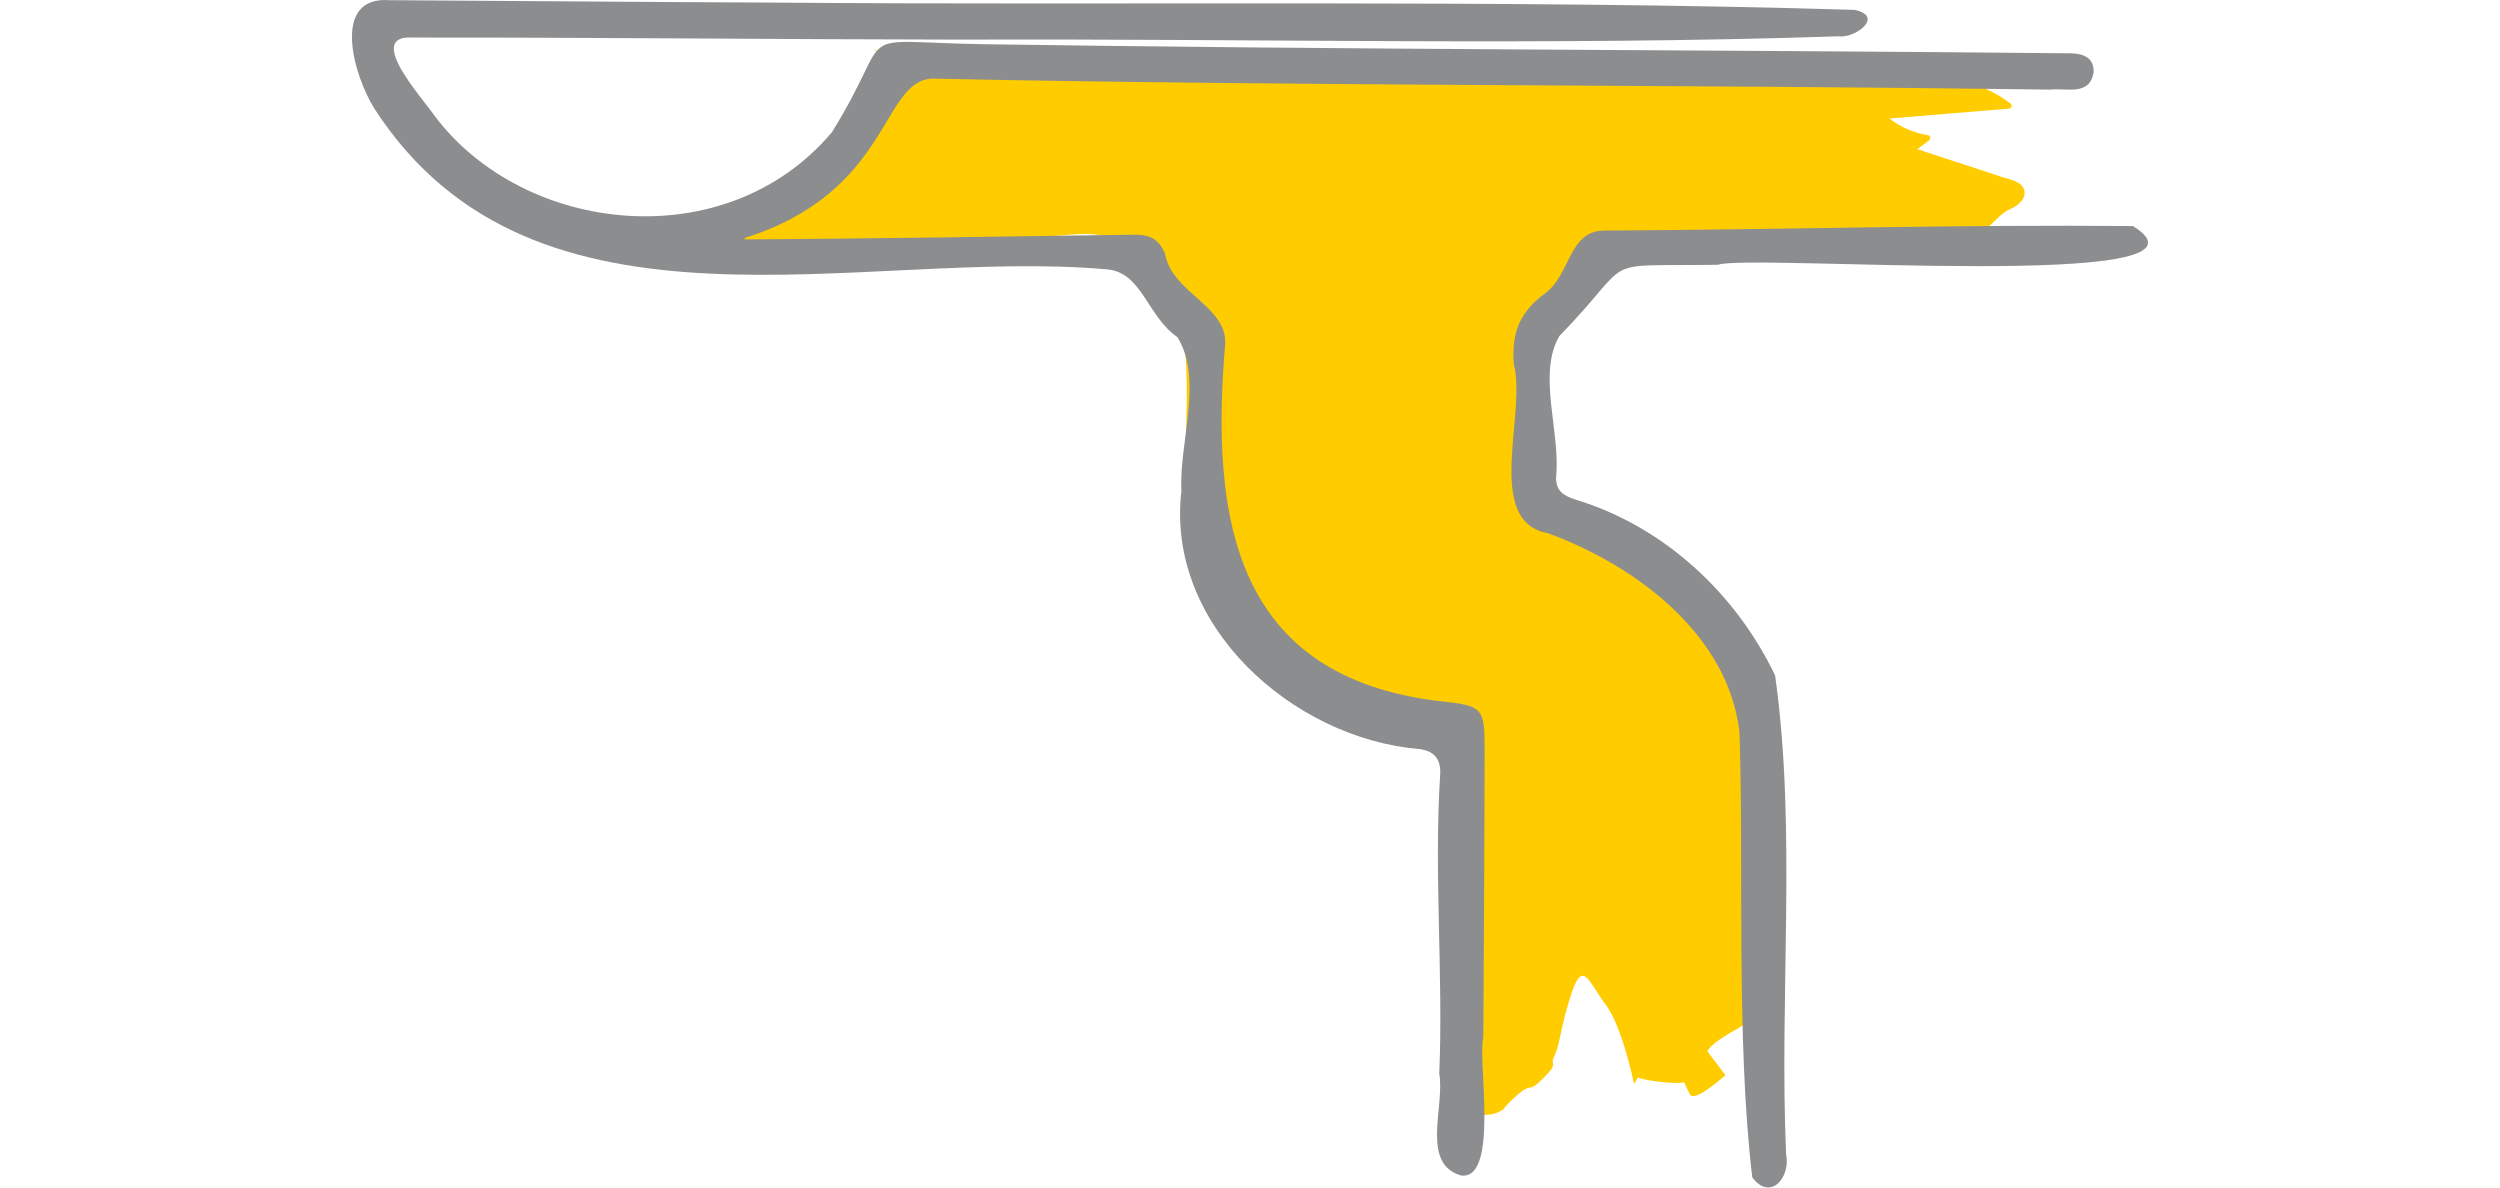 <?xml version="1.0" encoding="UTF-8"?>
<svg xmlns="http://www.w3.org/2000/svg" id="Ebene_1" viewBox="0 0 400 190" width="200" height="95">
  <defs>
    <style>
      .cls-1 {
        fill: #fc0;
      }

      .cls-2 {
        fill: #8c8d8e;
      }
    </style>
  </defs>
  <path class="cls-1" d="M319.98,28.2c-2.34-.77-4.68-1.53-7.02-2.3-2.06-.67-4.12-1.35-6.18-2.03l1.85-1.4c.27-.2.32-.76-.11-.83-2.29-.36-4.4-1.26-6.21-2.68,6.37-.53,12.74-1.05,19.1-1.58.47-.04.59-.58.23-.85-4-3-8.88-4.31-13.77-4.97-5.56-.75-11.22-.94-16.82-1.21-12.21-.58-24.43-.78-36.65-.93-24.41-.31-48.81-.6-73.22-.9-13.83-.17-27.66-.34-41.49-.51-.24,0,4.63.69,4.64.93.32,6.72-8.62,12.36-13.7,16.48-5.69,4.62-12.84,6.94-19.7,9.21-.51.17-.82,4.89-.32,4.95,12.73,1.57,26-1.62,38.82-1.48,6.27.06,12.55-.04,18.82-.32,2.83-.13,6.18-.79,8.92.17,2.61.91,4.31,3.64,5.96,5.7,3.57,4.44,3.46,2.72,5.6,8.04,2.15,5.33.57,21.58.91,27.26.33,5.58,11.45,21.16,14.73,24.55,3.57,3.69,8.12,6.46,13.05,7.9,2.69.79,5.39,1.01,8.18,1.15,2.95.15,7.39,1.06,7.36,4.87,0,.18.08.29.2.36.02,11.71.09,60.21,0,60.21,0,0,4.65.91,6.47,0,1.82-.91,0,0,2.91-2.59,2.91-2.6,1.63-.13,4.36-2.86,2.73-2.73.91-1.82,1.82-3.64.91-1.82.91-4.54,2.73-9.99,1.82-5.45,2.73-1.82,5.45,1.82,2.73,3.63,4.55,12.72,4.55,12.72,0,0,.25-.42.62-1.08.03.02.05.04.09.06,1.13.5,6.76,1.17,7.28.68.48,1.09.87,1.93,1.09,2.15.91.91,5.54-3.23,5.54-3.23l-2.9-3.84c1.4-2.51,9.02-5.08,10.08-7.73,1.8-4.5-2.75-46.65-4.54-49.93-3.66-6.73-8.31-12.93-13.73-18.35-5.41-5.4-11.57-9.93-18.28-13.58-2.08-1.13-3.7-2.37-4.45-4.7-.68-2.11,3.03-6.18,2.88-8.38-.3-4.29-3.81-6.83-2.49-10.92.69-2.15,1.87-.58,2.98-2.53,1.01-1.77.52-3.04,1.33-4.91.39-.91,2.94,2.13,3.12,1.16.18-.98,0,0,.78-.73.78-.73,2.24-5.96,3.24-5.98,1.25-.02,4.24-1.98,5.48-1.99,9.91-.1,16.25-.4,26.17-.5,4.95-.05,10.5-.44,15.45-.5,4.55-.06,8.21,1.76,12.71,1,2.13-.36,5.57-5.26,7.58-6.09,1.12-.46,2.63-1.51,2.44-2.9-.22-1.67-2.68-1.99-3.93-2.4Z"/>
  <g>
    <path class="cls-2" d="M230.32,112.18c-33.05-3.92-36.57-29.54-34.32-56.8.68-6.37-8.51-8.42-9.59-14.79-1.06-2.57-2.79-3.09-5.01-3.04-20.73.29-41.67.63-62.24.76l-.02-.23c23.55-7.43,21.78-25.26,30.08-25.5,59.34,1.24,119.49.93,178.93,1.76,2.52-.3,6.21,1.08,6.83-2.81.11-2.84-2.61-2.96-3.63-3-57.57-.57-116.72-.58-174.14-1.46-21.91-.38-13.51-2.99-24.09,14.06-16.82,20.04-49.18,16.53-63.58-2.59-1.88-2.79-11.3-13.03-3.46-12.53,29.28-.03,58.47.29,87.74.33,47.73-.18,93.57,1.02,140.33-.53,2.68.39,7.44-3.23,2.57-4.23C241.34-.11,180.05.89,122.93.41c-20.2-.08-40.41-.27-60.61-.38-9.42-.72-5.78,12.07-2.36,17.44,25.6,39.45,77.95,22.15,117.06,25.62,5.73.42,6.45,7.45,11.37,10.86,4.2,6.81.23,16.76.63,24.67-2.5,21.45,17.8,39.51,38.04,41.23q3.5.37,3.38,3.93c-1.05,15.94.51,32.11-.16,48.03.94,5.1-3.06,14.46,3.54,16.28,6.1.65,2.55-18.8,3.51-22.07.09-15.08.19-30.68.21-46.02,0-6.8-.26-7.09-7.22-7.82Z"/>
    <path class="cls-2" d="M341.27,36.17c-28-.26-56.41.57-84.47.72-5.97-.07-5.44,7.31-9.85,10.24-3.74,2.86-5.12,6.06-4.75,11.07,2.12,7.88-4.85,25.22,5.43,27.1,14.29,5.23,28.89,16.35,30.68,31.81.74,20.11-.58,49.3,2.05,71.26,2.86,3.87,6.17.08,5.42-3.69-1.13-25.35,1.73-51.75-1.76-76.6-6.35-13.29-17.96-23.87-31.72-28.07-2.16-.68-3.27-1.41-3.34-3.51.8-7.27-3.04-16.55.52-22.71,12.69-13.03,5.38-11.11,25.43-11.43,5.09-1.8,83.37,4.46,66.36-6.2Z"/>
  </g>
</svg>
